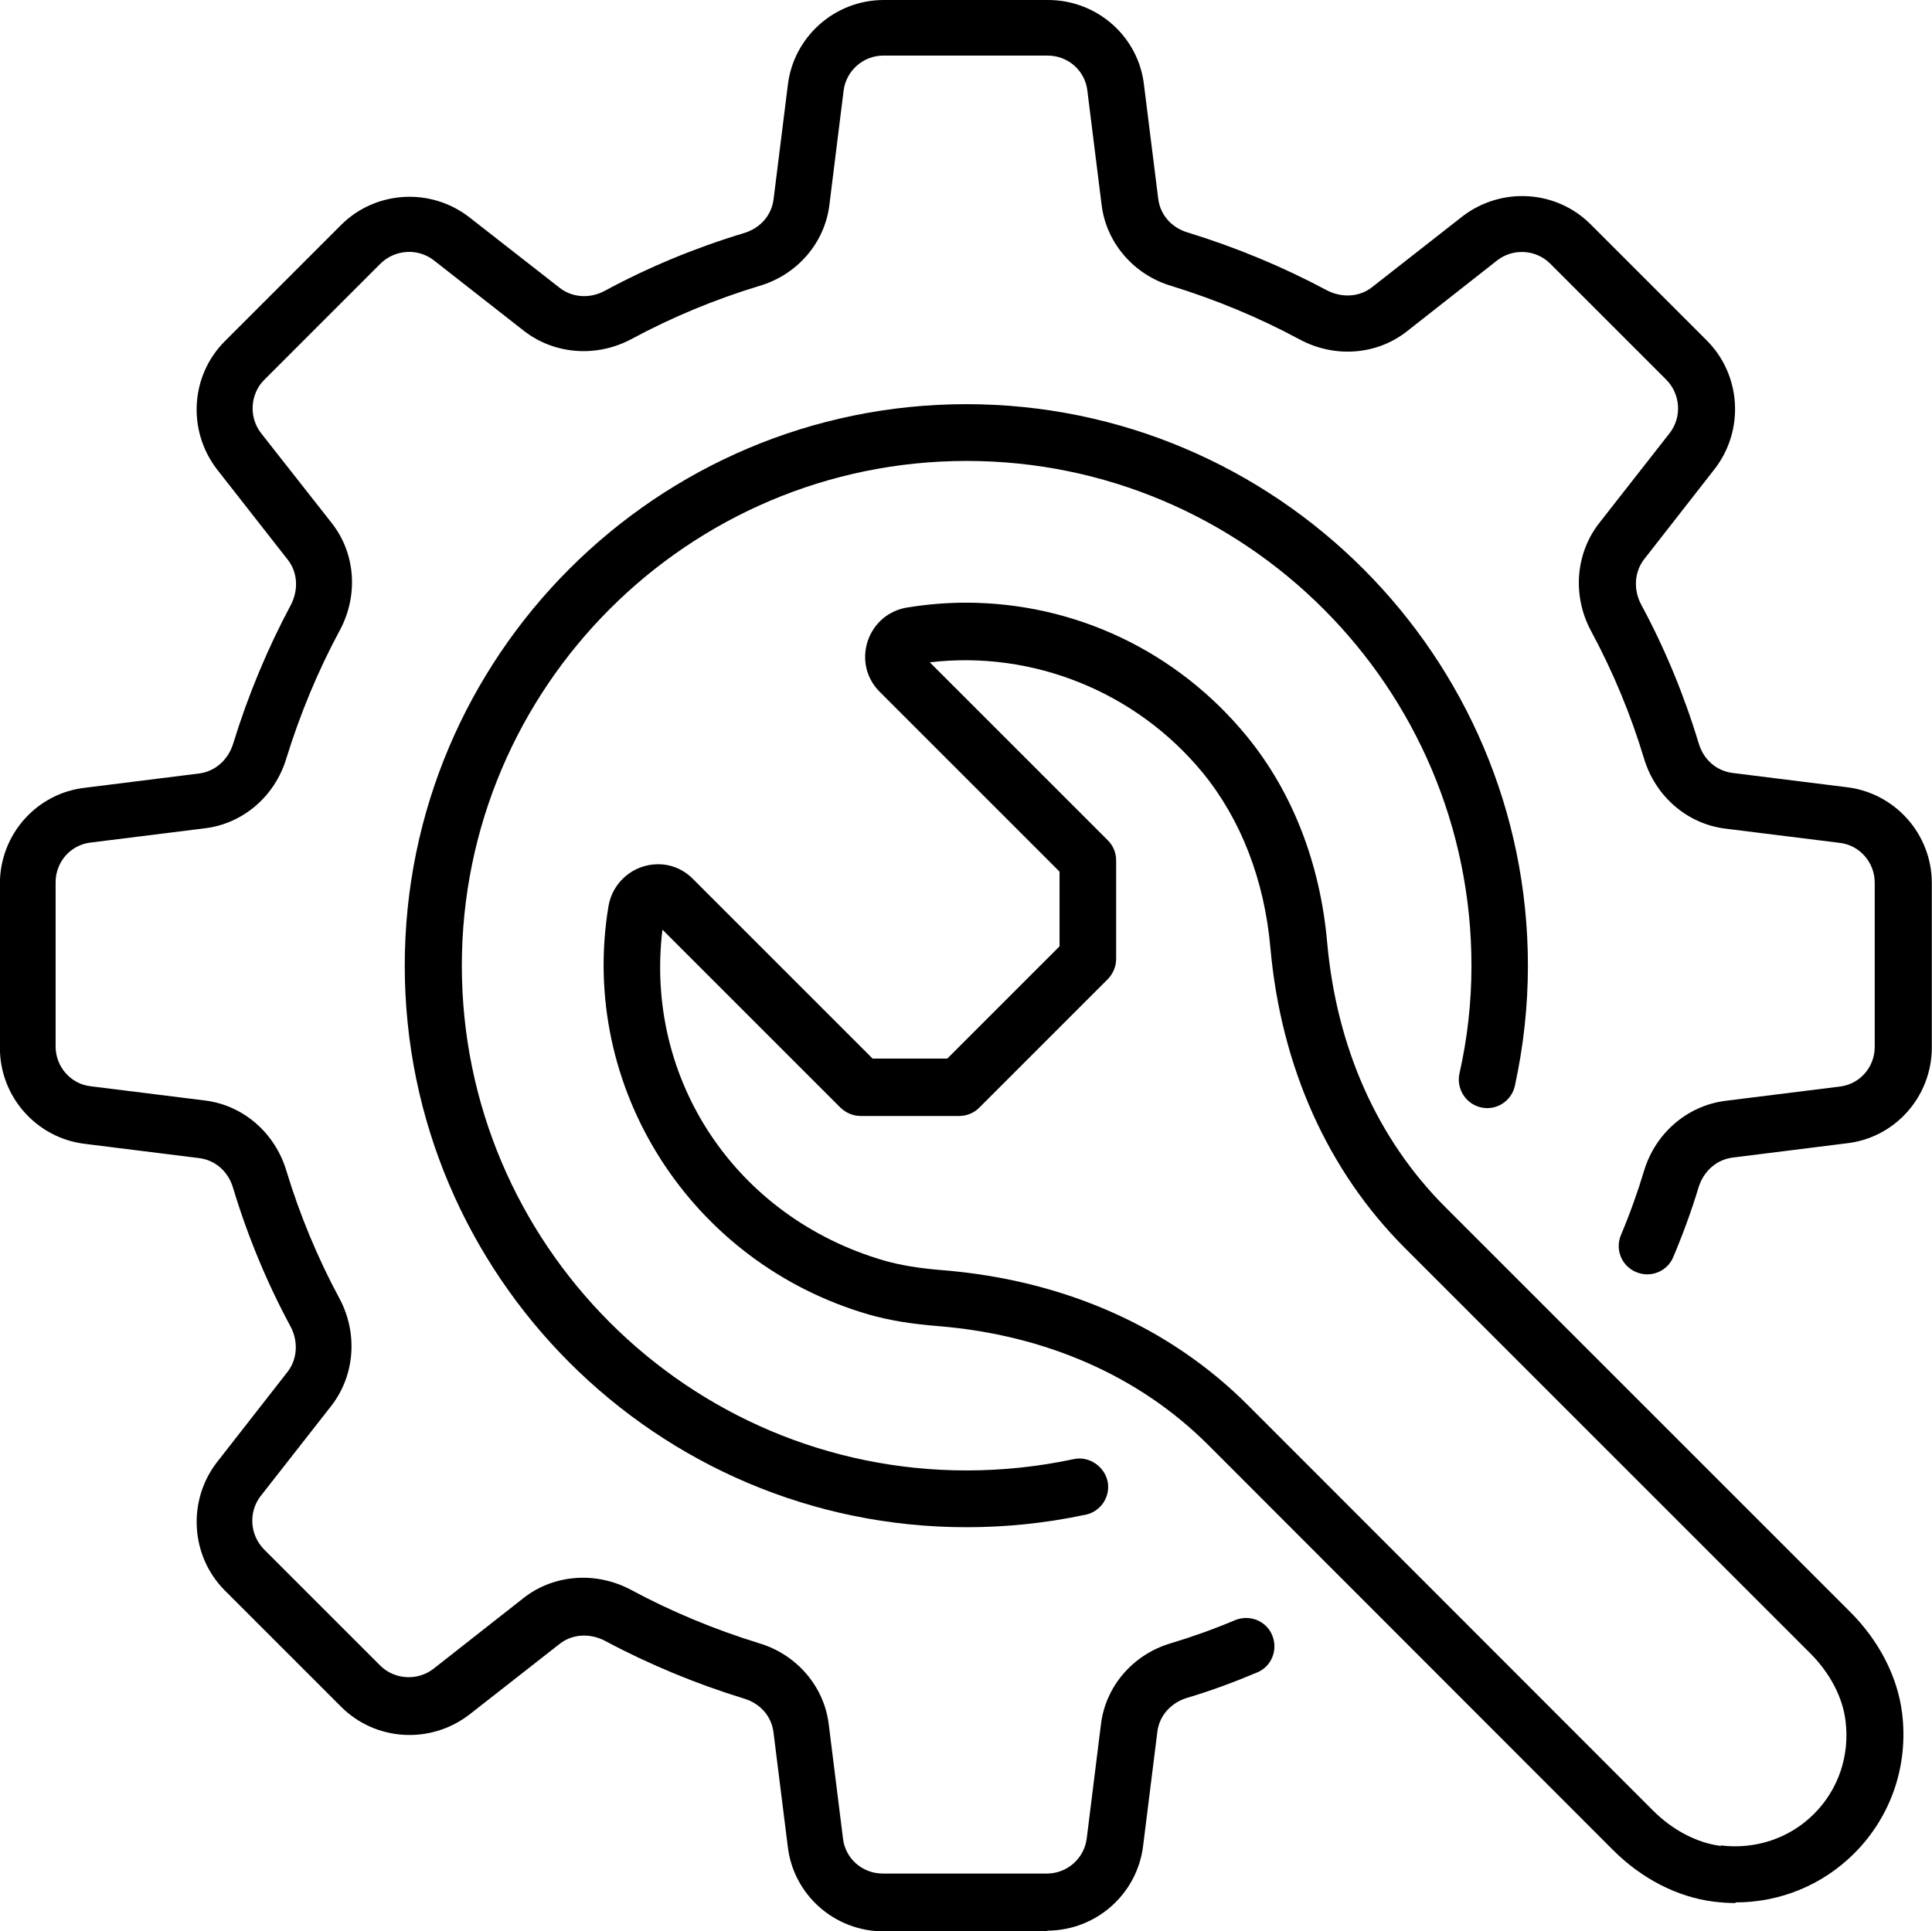 <svg xmlns="http://www.w3.org/2000/svg" version="1.1" viewBox="1.43 1.43 97.16 97.14">
    <path
        d="m88.699 97.145c-0.355 0-0.73-0.027-1.086-0.07-1.828-0.23-3.629-1.156-5.07-2.602l-20.355-20.371c-3.457-3.457-8.156-5.527-13.559-5.973-1.43-0.113-2.516-0.301-3.516-0.586-8.957-2.602-14.586-11.414-13.086-20.516 0.199-1.23 1.258-2.129 2.5-2.129 0.656 0 1.27 0.258 1.742 0.73l9.043 9.043h3.758l5.644-5.644v-3.758l-9.043-9.043c-0.672-0.672-0.898-1.613-0.613-2.527 0.301-0.914 1.043-1.559 2-1.715 0.973-0.156 1.957-0.242 2.941-0.242 5.473 0 10.629 2.441 14.129 6.715 2.285 2.785 3.688 6.371 4.043 10.355 0.473 5.312 2.527 9.914 5.941 13.328l20.371 20.371c1.441 1.441 2.371 3.242 2.602 5.07 0.328 2.629-0.543 5.199-2.398 7.059-1.602 1.602-3.731 2.473-5.973 2.473zm-0.73-2.898c1.742 0.215 3.457-0.355 4.688-1.586 1.23-1.23 1.801-2.93 1.586-4.672-0.145-1.199-0.785-2.414-1.785-3.414l-20.371-20.371c-3.887-3.887-6.231-9.113-6.769-15.102-0.301-3.414-1.484-6.457-3.398-8.801-3.344-4.07-8.543-6.172-13.73-5.559l8.957 8.957c0.27 0.27 0.414 0.629 0.414 1.016v4.941c0 0.387-0.156 0.742-0.414 1.016l-6.473 6.473c-0.27 0.27-0.629 0.414-1.016 0.414h-4.941c-0.387 0-0.742-0.156-1.016-0.414l-8.957-8.957c-0.914 7.543 3.688 14.473 11.156 16.645 0.812 0.23 1.73 0.387 2.957 0.484 6.086 0.5 11.398 2.844 15.344 6.801l20.355 20.371c1 1 2.215 1.629 3.414 1.785z"></path>
    <path
        d="m54.129 98.57h-8.258c-2.473 0-4.559-1.844-4.828-4.301l-0.715-5.715c-0.102-0.812-0.672-1.457-1.5-1.699-2.414-0.742-4.758-1.715-6.973-2.898-0.758-0.398-1.645-0.344-2.269 0.145l-4.559 3.57c-1.957 1.5-4.715 1.328-6.441-0.398l-5.844-5.844c-1.73-1.73-1.898-4.5-0.414-6.441l3.57-4.57c0.484-0.629 0.543-1.516 0.145-2.269-1.188-2.199-2.156-4.543-2.887-6.957-0.242-0.844-0.898-1.414-1.715-1.516l-5.731-0.715c-2.43-0.285-4.285-2.356-4.285-4.828v-8.258c0-2.473 1.844-4.559 4.301-4.828l5.715-0.715c0.801-0.102 1.457-0.672 1.715-1.5 0.742-2.414 1.715-4.758 2.898-6.973 0.398-0.758 0.344-1.645-0.145-2.269l-3.57-4.559c-1.5-1.957-1.328-4.715 0.398-6.441l5.844-5.844c1.73-1.73 4.5-1.898 6.441-0.398l4.57 3.57c0.629 0.484 1.516 0.543 2.269 0.129 2.199-1.188 4.543-2.156 6.957-2.887 0.844-0.242 1.414-0.898 1.516-1.715l0.715-5.731c0.285-2.43 2.356-4.285 4.828-4.285h8.258c2.473 0 4.559 1.844 4.828 4.285l0.715 5.715c0.102 0.812 0.672 1.457 1.5 1.699 2.414 0.742 4.758 1.715 6.973 2.898 0.758 0.398 1.645 0.344 2.269-0.145l4.559-3.57c1.957-1.5 4.715-1.328 6.441 0.398l5.844 5.844c1.73 1.73 1.898 4.5 0.414 6.441l-3.57 4.57c-0.484 0.629-0.543 1.516-0.145 2.269 1.188 2.199 2.156 4.543 2.887 6.957 0.242 0.844 0.898 1.414 1.715 1.516l5.731 0.715c2.43 0.285 4.285 2.356 4.285 4.828v8.258c0 2.473-1.844 4.559-4.301 4.828l-5.715 0.715c-0.801 0.102-1.457 0.672-1.715 1.5-0.344 1.145-0.77 2.312-1.27 3.5-0.301 0.73-1.145 1.07-1.871 0.758-0.73-0.301-1.07-1.145-0.758-1.871 0.457-1.086 0.844-2.172 1.156-3.215 0.57-1.898 2.172-3.285 4.102-3.527l5.731-0.715c1.016-0.113 1.77-0.973 1.77-2v-8.258c0-1.016-0.758-1.887-1.758-2l-5.742-0.715c-1.914-0.23-3.527-1.613-4.102-3.527-0.672-2.231-1.57-4.387-2.672-6.43-0.941-1.758-0.77-3.871 0.398-5.387l3.57-4.559c0.613-0.801 0.543-1.941-0.172-2.672l-5.844-5.844c-0.715-0.715-1.871-0.785-2.672-0.156l-4.543 3.57c-1.516 1.188-3.629 1.344-5.387 0.398-2.043-1.102-4.215-2-6.441-2.688-1.898-0.559-3.285-2.172-3.516-4.086l-0.715-5.731c-0.113-1.016-0.973-1.77-2-1.77h-8.258c-1.016 0-1.871 0.758-2 1.758l-0.715 5.742c-0.23 1.914-1.613 3.527-3.527 4.086-2.215 0.672-4.387 1.57-6.43 2.672-1.758 0.941-3.871 0.77-5.387-0.398l-4.559-3.57c-0.801-0.613-1.941-0.543-2.672 0.172l-5.844 5.844c-0.715 0.715-0.785 1.871-0.172 2.672l3.57 4.543c1.188 1.516 1.344 3.629 0.398 5.387-1.102 2.043-2 4.215-2.688 6.441-0.57 1.898-2.172 3.285-4.102 3.516l-5.731 0.715c-1.016 0.113-1.77 0.973-1.77 2v8.258c0 1.016 0.758 1.887 1.758 2l5.742 0.715c1.914 0.23 3.527 1.613 4.102 3.527 0.672 2.215 1.57 4.387 2.672 6.43 0.941 1.758 0.77 3.871-0.398 5.387l-3.57 4.559c-0.613 0.801-0.543 1.941 0.172 2.672l5.844 5.844c0.715 0.715 1.871 0.785 2.672 0.172l4.543-3.57c1.516-1.188 3.629-1.344 5.387-0.414 2.043 1.102 4.215 2 6.441 2.688 1.898 0.559 3.285 2.172 3.516 4.086l0.715 5.731c0.113 1.016 0.973 1.77 2 1.77h8.258c1.016 0 1.871-0.758 2-1.758l0.715-5.742c0.23-1.914 1.613-3.527 3.527-4.086 1.043-0.312 2.129-0.699 3.215-1.156 0.73-0.301 1.57 0.027 1.871 0.758 0.301 0.73-0.027 1.57-0.758 1.871-1.188 0.5-2.356 0.93-3.5 1.27-0.828 0.242-1.414 0.898-1.516 1.699l-0.715 5.731c-0.285 2.43-2.356 4.285-4.828 4.285z"></path>
    <path
        d="m50.027 78.242c-15.57 0-28.242-12.672-28.242-28.242s12.672-28.242 28.242-28.242c15.57 0 28.242 12.672 28.242 28.242 0 2.059-0.23 4.086-0.656 6.043-0.172 0.77-0.93 1.258-1.699 1.086-0.77-0.172-1.258-0.941-1.086-1.715 0.398-1.758 0.602-3.57 0.602-5.414 0-14-11.387-25.387-25.387-25.387s-25.387 11.387-25.387 25.387 11.387 25.387 25.387 25.387c1.785 0 3.602-0.188 5.387-0.57 0.871-0.188 1.73 0.516 1.73 1.398 0 0.715-0.527 1.312-1.215 1.414-1.957 0.414-3.941 0.613-5.898 0.613z"></path>
</svg>
